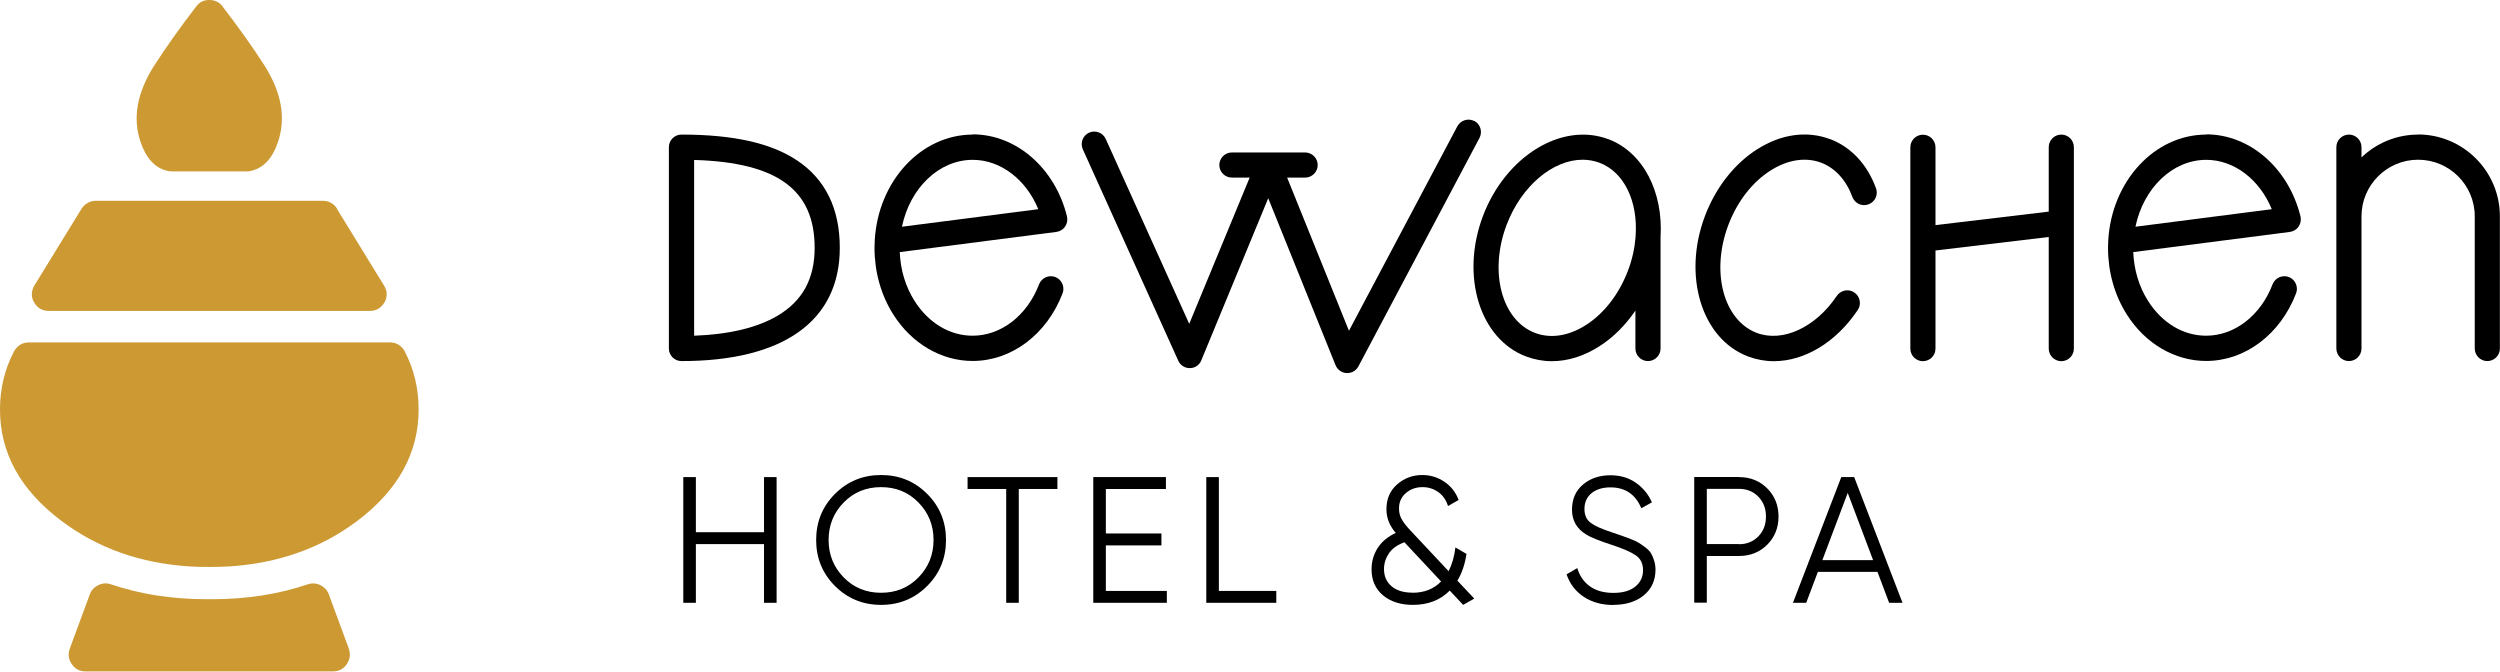 <svg xmlns="http://www.w3.org/2000/svg" id="Layer_2" data-name="Layer 2" viewBox="0 0 216.78 58.23"><defs><style>      .cls-1 {        fill: #cc9932;      }    </style></defs><g id="Layer_1-2" data-name="Layer 1"><g><path class="cls-1" d="M28.53,51.56c-.15-.37-.4-.65-.75-.82-.35-.17-.71-.2-1.1-.07-2.53.86-5.3,1.29-8.31,1.29h-.43c-3.01,0-5.78-.43-8.31-1.29-.38-.13-.75-.11-1.1.07-.37.17-.62.45-.75.82l-1.73,4.69c-.17.48-.11.93.18,1.34.28.42.68.63,1.19.63h21.46c.5,0,.9-.21,1.19-.63.28-.41.34-.86.18-1.34l-1.73-4.69M35.1,30.46c-.14-.24-.32-.43-.55-.58-.23-.13-.48-.19-.75-.19H2.51c-.27,0-.51.06-.74.19-.23.15-.41.34-.55.58-.81,1.54-1.22,3.23-1.22,5.05,0,3.77,1.77,6.98,5.32,9.65,3.14,2.37,6.86,3.69,11.16,3.96.53.03,1.09.04,1.67.04s1.14-.01,1.67-.04c4.31-.27,8.03-1.59,11.17-3.96,3.54-2.67,5.31-5.89,5.31-9.65,0-1.82-.4-3.5-1.21-5.05M29.23,18.1c-.12-.21-.3-.38-.53-.51-.22-.12-.45-.18-.69-.18H8.31c-.25,0-.48.06-.69.18-.24.13-.42.3-.55.51l-4.09,6.66c-.14.23-.21.48-.22.74,0,.26.06.49.19.71.13.23.31.42.53.56.23.13.48.19.74.19h27.85c.27,0,.51-.06.74-.19.22-.15.4-.33.53-.56.13-.22.19-.46.19-.71,0-.27-.09-.51-.23-.74l-4.09-6.66M19.32.58c-.28-.38-.67-.58-1.17-.58s-.87.19-1.15.58c-1.4,1.82-2.61,3.53-3.65,5.14-1.47,2.33-1.86,4.52-1.17,6.57.49,1.46,1.29,2.31,2.4,2.54.1.02.2.03.29.03h6.55c.1,0,.2,0,.29-.03,1.11-.23,1.91-1.07,2.4-2.54.69-2.05.31-4.24-1.15-6.57-1.03-1.61-2.25-3.32-3.65-5.14Z"></path><g><path d="M66.25,41.37h1.09v10.9h-1.09v-5.09h-5.91v5.09h-1.09v-10.9h1.09v4.78h5.91v-4.78Z"></path><path d="M80.4,50.81c-1.09,1.09-2.42,1.64-4,1.64s-2.91-.55-4-1.64-1.63-2.43-1.63-3.99.54-2.9,1.63-3.99,2.42-1.64,4-1.64,2.91.55,4,1.64,1.63,2.42,1.63,3.99-.54,2.9-1.63,3.99ZM73.16,50.07c.87.89,1.95,1.33,3.24,1.33s2.37-.44,3.24-1.33c.87-.89,1.31-1.97,1.31-3.25s-.44-2.36-1.31-3.25c-.87-.89-1.95-1.33-3.24-1.33s-2.37.44-3.24,1.33c-.87.89-1.31,1.97-1.31,3.25s.44,2.36,1.31,3.25Z"></path><path d="M91.69,41.37v1.03h-3.35v9.87h-1.09v-9.87h-3.35v-1.03h7.78Z"></path><path d="M95.89,51.24h5.29v1.03h-6.38v-10.9h6.3v1.03h-5.21v3.86h4.82v1.03h-4.82v3.95Z"></path><path d="M105.69,51.24h4.98v1.03h-6.07v-10.9h1.09v9.87Z"></path><path d="M127.83,51.91l-.96.54-1.16-1.24c-.82.83-1.88,1.24-3.2,1.24-1.07,0-1.93-.28-2.59-.83-.66-.56-.99-1.3-.99-2.25,0-.69.18-1.3.53-1.85s.88-.99,1.57-1.31c-.54-.61-.81-1.3-.81-2.05,0-.9.31-1.62.93-2.16.62-.54,1.35-.81,2.18-.81.69,0,1.33.19,1.91.58.58.39.99.92,1.24,1.58l-.92.53c-.16-.51-.43-.91-.83-1.2-.4-.29-.86-.44-1.38-.44-.56,0-1.04.17-1.44.51s-.6.79-.6,1.34c0,.36.08.69.26.98.17.29.42.61.76.96l3.28,3.5c.3-.59.5-1.28.59-2.06l.96.56c-.13.9-.4,1.68-.79,2.32l1.46,1.55ZM122.47,51.4c1.04,0,1.86-.33,2.49-.98l-3.18-3.4c-.62.23-1.07.55-1.35.97-.28.42-.42.87-.42,1.35,0,.63.22,1.13.66,1.5.44.37,1.04.55,1.8.55Z"></path><path d="M139.89,52.46c-1,0-1.85-.24-2.56-.71-.71-.47-1.21-1.12-1.49-1.95l.93-.54c.2.67.56,1.2,1.09,1.58.53.38,1.21.57,2.04.57s1.44-.18,1.89-.54c.45-.36.68-.83.68-1.42s-.21-1-.62-1.29c-.42-.29-1.1-.59-2.05-.9-1.13-.37-1.88-.67-2.24-.9-.83-.5-1.25-1.22-1.25-2.16s.32-1.65.96-2.19,1.44-.8,2.38-.8c.85,0,1.59.22,2.21.66.62.44,1.08,1,1.38,1.69l-.92.51c-.5-1.2-1.39-1.81-2.68-1.81-.67,0-1.22.17-1.63.5s-.62.79-.62,1.38c0,.54.19.94.56,1.21.37.27.99.54,1.85.82.39.14.68.23.85.29.17.06.42.15.75.28.33.13.57.24.72.34.16.1.35.23.57.4.22.17.38.34.48.51s.19.38.26.62c.08.24.12.51.12.79,0,.92-.34,1.66-1.01,2.22-.67.55-1.56.83-2.66.83Z"></path><path d="M150.8,41.37c.97,0,1.79.33,2.44.98s.98,1.47.98,2.44-.33,1.79-.98,2.44c-.65.65-1.47.98-2.44.98h-2.8v4.05h-1.09v-10.9h3.89ZM150.8,47.19c.67,0,1.23-.23,1.67-.68.44-.45.66-1.02.66-1.72s-.22-1.27-.66-1.72c-.44-.45-1-.68-1.67-.68h-2.8v4.79h2.8Z"></path><path d="M163.81,52.27l-1.01-2.68h-5.17l-1.01,2.68h-1.15l4.19-10.9h1.12l4.19,10.9h-1.15ZM158.02,48.57h4.4l-2.2-5.83-2.2,5.83Z"></path></g><g><path d="M69.13,13.92c-2.27-1.52-5.55-2.25-10.04-2.25-.6,0-1.09.49-1.09,1.09v17.46c0,.6.49,1.09,1.09,1.09,8.85,0,13.73-3.49,13.73-9.82,0-3.39-1.24-5.93-3.69-7.57ZM67.4,27.39c-1.76,1.03-4.18,1.61-7.21,1.72v-15.24c7.22.21,10.45,2.59,10.45,7.62,0,2.69-1.06,4.62-3.24,5.9Z"></path><path d="M84.35,11.67c-4.48,0-8.21,4.03-8.5,9.18,0,0,0,0,0,0,0,0,0,0,0,0h0s0,0,0,0c-.01.21-.02.42-.02.63,0,2.1.56,4.1,1.63,5.79,1.6,2.53,4.17,4.03,6.88,4.03,3.38,0,6.44-2.31,7.8-5.87.21-.56-.07-1.19-.63-1.41-.56-.21-1.19.07-1.41.63-1.03,2.71-3.29,4.46-5.76,4.46-1.99,0-3.82-1.1-5.04-3.02-.78-1.23-1.22-2.69-1.28-4.23l13.58-1.75c.31-.04.59-.21.76-.47.18-.26.23-.58.16-.88-1.04-4.19-4.4-7.11-8.18-7.11ZM78.21,19.66c.69-3.34,3.2-5.8,6.14-5.8,2.42,0,4.63,1.71,5.68,4.28l-11.82,1.52Z"></path><path d="M191.31,11.67c-4.48,0-8.21,4.04-8.5,9.19,0,0,0,0,0,0-.01.21-.02.42-.02.62,0,2.1.56,4.1,1.63,5.79,1.6,2.53,4.17,4.03,6.88,4.03,3.38,0,6.44-2.31,7.8-5.87.21-.56-.07-1.19-.63-1.41-.56-.21-1.19.07-1.41.63-1.03,2.71-3.29,4.46-5.76,4.46-1.99,0-3.82-1.1-5.04-3.02-.78-1.23-1.22-2.69-1.28-4.23l13.58-1.75c.31-.04.59-.21.76-.47.18-.26.23-.58.16-.88-1.04-4.19-4.4-7.11-8.18-7.11ZM185.17,19.66c.69-3.34,3.2-5.8,6.14-5.8,2.42,0,4.63,1.71,5.68,4.28l-11.82,1.52Z"></path><path d="M139.46,12.07c-4.03-1.52-8.9,1.47-10.87,6.66-1.96,5.19-.29,10.66,3.74,12.18.72.27,1.47.41,2.23.41,1.37,0,2.78-.43,4.12-1.29,1.21-.77,2.27-1.83,3.13-3.1v3.29c0,.6.49,1.09,1.09,1.09s1.09-.49,1.09-1.09v-9.63s0-.02,0-.03c.24-3.88-1.47-7.34-4.54-8.5ZM141.16,23.48c-.77,2.02-2.06,3.7-3.65,4.71-1.49.95-3.05,1.19-4.4.68-2.9-1.1-4.01-5.3-2.47-9.37,1.29-3.4,4.03-5.65,6.59-5.65.5,0,.99.09,1.46.26,2.17.82,3.34,3.38,3.14,6.32,0,.05-.01.11-.01.17h0c-.08.94-.29,1.92-.66,2.88Z"></path><path d="M158.7,12.07c-2.01-.76-4.26-.45-6.34.88-1.98,1.26-3.59,3.32-4.52,5.78-1.96,5.19-.29,10.66,3.74,12.18.72.27,1.47.41,2.23.41,2.65,0,5.38-1.61,7.28-4.44.34-.5.2-1.18-.3-1.52-.5-.34-1.18-.2-1.52.3-1.84,2.74-4.69,4.05-6.93,3.21-2.9-1.1-4.01-5.3-2.47-9.37.77-2.02,2.06-3.7,3.65-4.71,1.49-.95,3.05-1.19,4.4-.68,1.21.46,2.17,1.51,2.7,2.96.21.57.83.86,1.4.65.57-.21.86-.83.65-1.4-.75-2.06-2.16-3.57-3.98-4.26Z"></path><path d="M179.83,19.3v-6.54c0-.6-.49-1.09-1.09-1.09s-1.09.49-1.09,1.09v5.59l-9.82,1.17v-6.75c0-.6-.49-1.09-1.09-1.09s-1.09.49-1.09,1.09v8h0v9.46c0,.6.49,1.09,1.09,1.09s1.09-.49,1.09-1.09v-8.51l9.82-1.17v9.68c0,.6.49,1.09,1.09,1.09s1.09-.49,1.09-1.09v-10.92h0Z"></path><path d="M209.68,11.67c-1.9,0-3.64.76-4.91,1.98v-.89c0-.6-.49-1.09-1.09-1.09s-1.09.49-1.09,1.09v17.46c0,.6.49,1.09,1.09,1.09s1.09-.49,1.09-1.09v-11.46c0-2.71,2.2-4.91,4.91-4.91s4.91,2.2,4.91,4.91v11.46c0,.6.49,1.09,1.09,1.09s1.09-.49,1.09-1.09v-11.46c0-3.91-3.18-7.1-7.1-7.1Z"></path><path d="M127.85,10.5c-.53-.28-1.19-.08-1.48.45l-9.4,17.73-5.36-13.28h1.56c.6,0,1.09-.49,1.09-1.09s-.49-1.09-1.09-1.09h-6.35c-.6,0-1.09.49-1.09,1.09s.49,1.09,1.09,1.09h1.54l-5.24,12.68-7.24-16.03c-.25-.55-.89-.79-1.44-.55-.55.25-.79.89-.55,1.44l8.28,18.34c.18.4.58.65,1.01.64.44,0,.83-.27.99-.68l5.8-14.05,5.84,14.48c.16.39.53.66.96.68.02,0,.04,0,.06,0,.4,0,.77-.22.96-.58l10.5-19.81c.28-.53.08-1.19-.45-1.48Z"></path></g></g></g></svg>